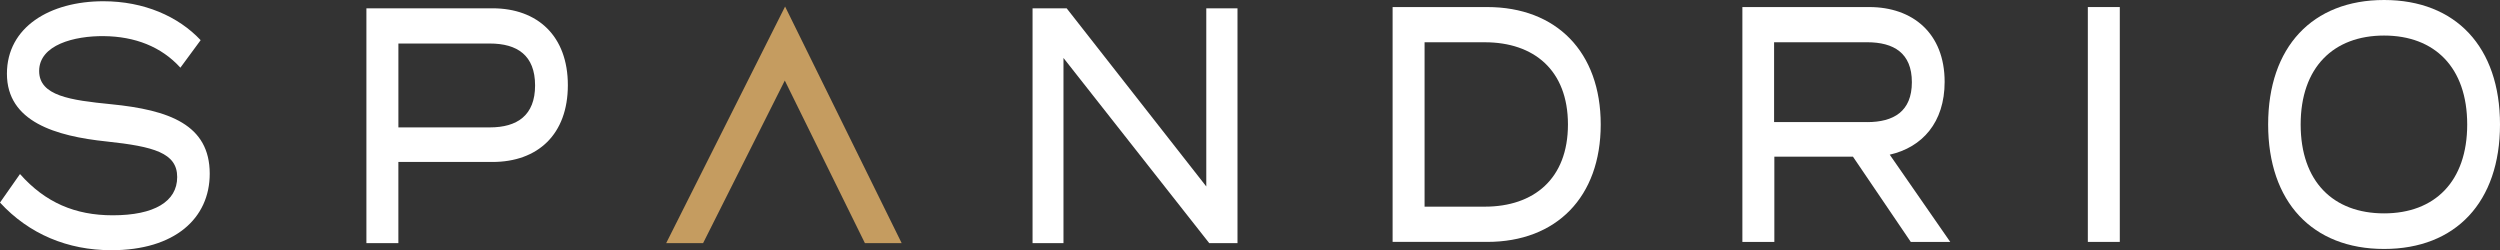 <svg xmlns="http://www.w3.org/2000/svg" xmlns:xlink="http://www.w3.org/1999/xlink" id="Layer_1" x="0px" y="0px" viewBox="0 0 960.41 96.12" style="enable-background:new 0 0 960.41 96.12;" xml:space="preserve"><rect x="0" y="0" width="960.41" height="96.12" fill="#333333" stroke="none"/><style type="text/css">	.st0{fill:#FFFFFF;}	.st1{fill:#C59C60;}</style><g>	<g>		<g>			<g>				<g>					<path class="st0" d="M80.57,66.73c0,17.14-13.41,29.39-37.77,29.39C26,96.12,11.16,89.93,0,77.82l7.68-10.96      C17.4,77.82,28.87,82.71,43.3,82.71c15.97,0,24.77-5.28,24.77-14.69c0-9.28-9.01-11.73-27.03-13.66      C21.29,52.3,2.66,46.75,2.66,28.32c0-17.91,16.48-27.84,37.06-27.84c15.56,0,28.77,5.8,37.36,14.95L69.3,26      c-7.37-8.12-17.5-11.99-29.38-12.12c-11.36-0.13-24.88,3.35-24.88,13.4c0,9.54,11.98,11.21,27.64,12.76      C65.01,42.24,80.57,47.91,80.57,66.73z"></path>				</g>			</g>			<g>				<g>					<path class="st0" d="M218.15,32.71c0,18.95-11.57,29.51-28.97,29.51h-36.14v31.19h-12.28V3.19h48.42      C206.58,3.19,218.15,13.89,218.15,32.71z M205.56,32.83c0-11.6-6.86-16.11-17.4-16.11h-35.11v32.22h35.11      C198.7,48.95,205.56,44.31,205.56,32.83z"></path>				</g>			</g>			<g>				<g>					<path class="st0" d="M475.4,3.19v90.22h-10.85l-56-71.14v71.14h-11.88V3.19h13.1l53.64,68.44V3.19H475.4z"></path>				</g>			</g>			<g>				<g>					<path class="st0" d="M614.94,47.82c0,27.84-16.99,45.11-43.61,45.11h-36.34V2.71h36.34C597.94,2.71,614.94,19.98,614.94,47.82z       M602.35,47.82c0-20.88-13.1-31.58-31.94-31.58h-23.14v63.15h23.14C589.24,79.39,602.35,68.7,602.35,47.82z"></path>				</g>			</g>			<g>				<g>					<path class="st0" d="M734.05,92.93l-22.21-32.74h-30.2v32.74h-12.28V2.71h48.73c16.69,0,28.97,10.05,28.97,28.74      c0,15.6-8.6,25.13-21.09,27.97l23.24,33.51H734.05z M717.27,46.91c10.24,0,17.2-4.12,17.2-15.34c0-11.21-6.96-15.34-17.2-15.34      h-35.73v30.67H717.27z"></path>				</g>			</g>			<g>				<g>					<path class="st0" d="M802.07,92.93V2.71h12.28v90.22H802.07z"></path>				</g>			</g>			<g>				<g>					<path class="st0" d="M871.34,47.82C871.34,18.04,888.34,0,915.88,0s44.53,18.04,44.53,47.82s-16.99,47.82-44.53,47.82      S871.34,77.59,871.34,47.82z M947.81,47.82c0-21.91-12.49-34.16-31.94-34.16c-19.45,0-32.04,12.24-32.04,34.16      c0,21.91,12.49,34.15,32.04,34.15C935.33,81.97,947.81,69.73,947.81,47.82z"></path>				</g>			</g>		</g>	</g>	<polygon class="st1" points="270.1,93.41 301.49,30.94 332.27,93.41 346.39,93.41 301.6,2.51 255.92,93.41  "></polygon></g></svg>